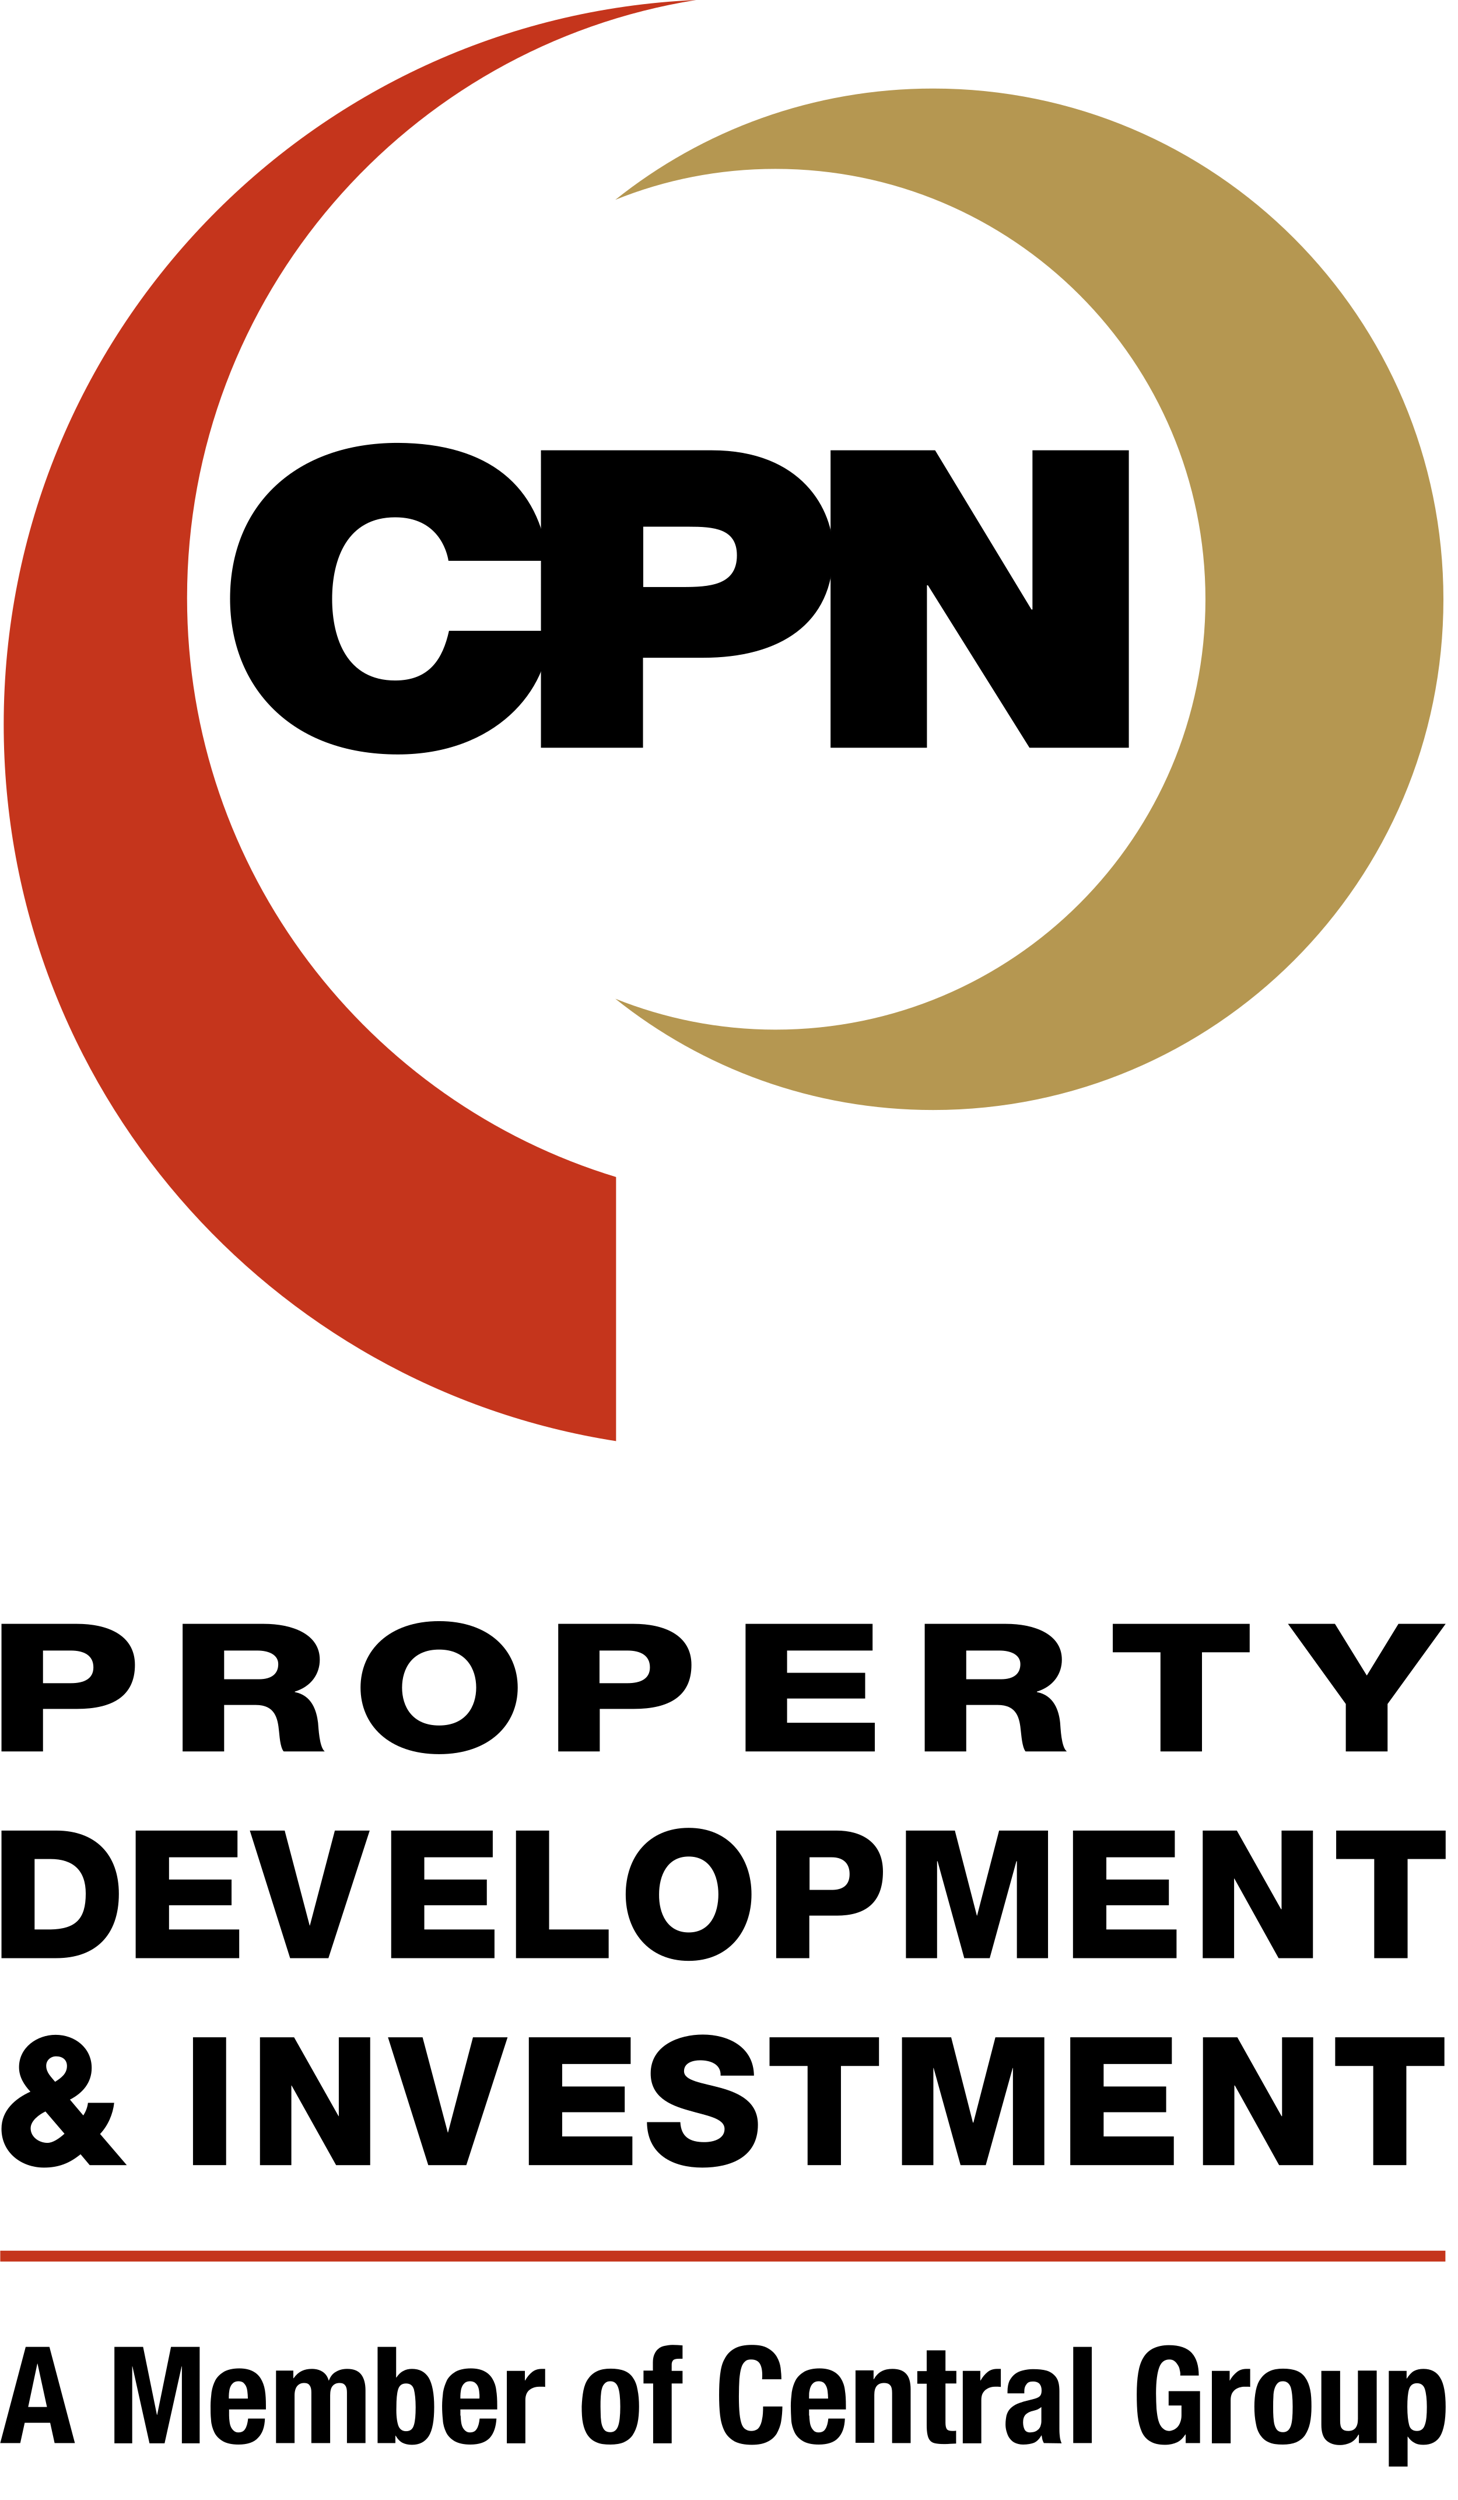 <?xml version="1.0" encoding="utf-8"?>
<!-- Generator: Adobe Illustrator 23.1.1, SVG Export Plug-In . SVG Version: 6.00 Build 0)  -->
<svg version="1.1" id="Layer_1" xmlns="http://www.w3.org/2000/svg" xmlns:xlink="http://www.w3.org/1999/xlink" x="0px" y="0px"
	 viewBox="0 0 590 1011" style="enable-background:new 0 0 590 1011;" xml:space="preserve">
<style type="text/css">
	.st0{fill:#B59751;}
	.st1{fill:#C5351C;}
</style>
<g>
	<path d="M181.5,226.9c-0.7-4.4-4.5-17.7-21.6-17.7c-19.4,0-25.5,16.9-25.5,33c0,16.2,6.1,33,25.5,33c13.9,0,19.3-8.8,21.8-20.1
		h40.6c0,24.2-22,50-61.3,50c-43.3,0-67.9-27.4-67.9-63c0-37.9,26.7-63,67.9-63c36.9,0.2,57.2,17.5,60.8,47.7H181.5z"/>
	<path d="M218.9,182.1H288c36.4,0,49.2,23.9,49.2,41.1c0,29.2-21.8,42.8-52.6,42.8h-24.4v36.4h-41.3V182.1z M260.2,237.4h16
		c10.7,0,22-0.6,22-12.8c0-10.9-9.4-11.6-19.5-11.6h-18.4V237.4z"/>
	<polygon points="336.1,182.1 378.4,182.1 417.4,246.5 417.8,246.5 417.8,182.1 456.8,182.1 456.8,302.4 416.6,302.4 375.5,236.7 
		375.1,236.7 375.1,302.4 336.1,302.4 	"/>
	<path class="st0" d="M377.6,35.8c-48.6,0-93.3,16.8-128.6,45c20-8.1,41.9-12.5,64.8-12.5c96.1,0,174,77.9,174,174.1
		c0,96.1-77.9,174-174,174c-22.9,0-44.8-4.5-64.8-12.5c35.3,28.2,80,45,128.6,45c114.1,0,206.5-92.5,206.5-206.5
		C584.1,128.3,491.6,35.8,377.6,35.8"/>
	<path class="st1" d="M75.7,241.8c0-122,89.2-223.2,206-241.8C125.8,6.8,1.5,135.4,1.5,293c0,146.5,107.4,267.9,247.8,289.8V476
		C148.8,445.5,75.7,352.2,75.7,241.8"/>
	<path d="M0.6,656.7h30.6c12.1,0,23.4,4.4,23.4,16.6c0,12.7-9.2,17.8-23.4,17.8H17.4v17.2H0.6V656.7z M17.4,680.7h11.3
		c5.2,0,9.1-1.7,9.1-6.4c0-4.9-3.9-6.8-9.1-6.8H17.4V680.7z"/>
	<path d="M73.9,656.7h32.9c11.4,0,22.6,4.1,22.6,14.5c0,5.6-3.3,10.8-10.1,12.9v0.2c6.9,1.3,8.8,7.5,9.4,12.4
		c0.2,2.1,0.5,9.8,2.7,11.6h-16.6c-1.5-1.7-1.7-6.8-1.9-8.2c-0.5-5.2-1.6-10.6-9.4-10.6H90.7v18.8H73.9V656.7z M90.7,679.1h14.1
		c5.1,0,7.8-2.2,7.8-6.1c0-3.8-3.8-5.5-8.5-5.5H90.7V679.1z"/>
	<path d="M177.7,655.6c20.3,0,31.8,11.9,31.8,26.9c0,14.9-11.5,26.9-31.8,26.9c-20.4,0-31.8-11.9-31.8-26.9
		C145.9,667.5,157.4,655.6,177.7,655.6 M177.7,697.8c10.8,0,15-7.7,15-15.3c0-7.7-4.2-15.4-15-15.4c-10.9,0-15,7.7-15,15.4
		C162.7,690.1,166.8,697.8,177.7,697.8"/>
	<path d="M225.8,656.7h30.7c12,0,23.3,4.4,23.3,16.6c0,12.7-9.1,17.8-23.3,17.8h-13.8v17.2h-16.8V656.7z M242.6,680.7h11.3
		c5.2,0,9.1-1.7,9.1-6.4c0-4.9-3.9-6.8-9.1-6.8h-11.3V680.7z"/>
	<polygon points="301.7,656.7 353.1,656.7 353.1,667.5 318.5,667.5 318.5,676.5 350.1,676.5 350.1,686.9 318.5,686.9 318.5,696.7 
		354,696.7 354,708.3 301.7,708.3 	"/>
	<path d="M374.2,656.7h32.9c11.4,0,22.6,4.1,22.6,14.5c0,5.6-3.3,10.8-10.1,12.9v0.2c6.9,1.3,8.9,7.5,9.4,12.4
		c0.2,2.1,0.4,9.8,2.7,11.6H415c-1.4-1.7-1.7-6.8-1.9-8.2c-0.5-5.2-1.5-10.6-9.4-10.6H391v18.8h-16.8V656.7z M391,679.1h14.1
		c5.1,0,7.8-2.2,7.8-6.1c0-3.8-3.8-5.5-8.5-5.5H391V679.1z"/>
	<polygon points="505.7,668.2 486.4,668.2 486.4,708.3 469.6,708.3 469.6,668.2 450.3,668.2 450.3,656.7 505.7,656.7 	"/>
	<polygon points="561.5,689.1 561.5,708.3 544.6,708.3 544.6,689.1 521.2,656.7 540.2,656.7 553.1,677.6 565.9,656.7 585,656.7 	"/>
	<path d="M0.6,740.3h22.2c15.8,0,25.3,9.6,25.3,25.6c0,16.9-9.6,26-25.3,26H0.6V740.3z M14,780.3h6.4c10.2-0.2,14.3-4.2,14.3-14.5
		c0-9.4-5.1-14-14.3-14H14V780.3z"/>
	<polygon points="54.9,740.3 96.1,740.3 96.1,751.1 68.4,751.1 68.4,760.1 93.7,760.1 93.7,770.5 68.4,770.5 68.4,780.3 96.8,780.3 
		96.8,791.9 54.9,791.9 	"/>
	<polygon points="132.9,791.9 117.4,791.9 101.1,740.3 115.2,740.3 125.3,778.7 125.4,778.7 135.5,740.3 149.6,740.3 	"/>
	<polygon points="158.3,740.3 199.4,740.3 199.4,751.1 171.7,751.1 171.7,760.1 197,760.1 197,770.5 171.7,770.5 171.7,780.3 
		200.1,780.3 200.1,791.9 158.3,791.9 	"/>
	<polygon points="208.8,740.3 222.2,740.3 222.2,780.3 246.3,780.3 246.3,791.9 208.8,791.9 	"/>
	<path d="M278.7,739.2c16.2,0,25.4,11.9,25.4,26.9c0,14.9-9.2,26.9-25.4,26.9c-16.3,0-25.5-12-25.5-26.9
		C253.2,751.1,262.4,739.2,278.7,739.2 M278.7,781.5c8.7,0,12-7.7,12-15.4c0-7.6-3.3-15.3-12-15.3c-8.7,0-12,7.7-12,15.3
		C266.6,773.8,270,781.5,278.7,781.5"/>
	<path d="M314.1,740.3h24.5c9.6,0,18.7,4.4,18.7,16.6c0,12.8-7.3,17.8-18.7,17.8h-11.1v17.2h-13.4V740.3z M327.6,764.3h9
		c4.2,0,7.2-1.7,7.2-6.4c0-4.8-3.1-6.8-7.2-6.8h-9V764.3z"/>
	<polygon points="366.6,740.3 386.4,740.3 395.3,774.7 395.4,774.7 404.3,740.3 424.1,740.3 424.1,791.9 411.5,791.9 411.5,752.7 
		411.3,752.7 400.5,791.9 390.2,791.9 379.4,752.7 379.2,752.7 379.2,791.9 366.6,791.9 	"/>
	<polygon points="434.2,740.3 475.4,740.3 475.4,751.1 447.7,751.1 447.7,760.1 473,760.1 473,770.5 447.7,770.5 447.7,780.3 
		476.1,780.3 476.1,791.9 434.2,791.9 	"/>
	<polygon points="486.7,740.3 500.5,740.3 518.4,772.1 518.6,772.1 518.6,740.3 531.3,740.3 531.3,791.9 517.4,791.9 499.5,759.7 
		499.4,759.7 499.4,791.9 486.7,791.9 	"/>
	<polygon points="585,751.8 569.6,751.8 569.6,791.9 556.1,791.9 556.1,751.8 540.7,751.8 540.7,740.3 585,740.3 	"/>
	<path d="M32.6,871.2c-4.5,3.7-9,5.4-14.8,5.4c-9.2,0-17.2-6.1-17.2-15.7c0-7.4,5.5-12.2,11.7-15c-2.6-2.8-4.6-6-4.6-9.9
		c0-8,7.3-13.1,14.8-13.1c7.7,0,14.6,5.2,14.6,13.4c0,6-3.7,10.2-8.8,12.8l5.4,6.4c1-1.5,1.7-3.3,1.9-5.1h10.6
		c-0.5,4.6-2.5,9.2-5.7,12.6l10.8,12.6h-15L32.6,871.2z M18.4,853.9c-2.5,1.2-6,3.7-6,6.8c0,3.6,3.5,5.9,6.8,5.9
		c2.3,0,4.9-1.9,6.9-3.7L18.4,853.9z M27.1,835.5c0-2.5-1.8-3.9-4.4-3.9c-2.2,0-4,1.6-4,3.8c0,2.8,2,4.5,3.6,6.5
		C24.8,840.3,27.1,838.6,27.1,835.5"/>
	<rect x="78.1" y="823.9" width="13.4" height="51.7"/>
	<polygon points="105.2,823.9 119,823.9 137,855.8 137.1,855.8 137.1,823.9 149.8,823.9 149.8,875.6 136,875.6 118,843.4 
		117.9,843.4 117.9,875.6 105.2,875.6 	"/>
	<polygon points="188.7,875.6 173.3,875.6 157,823.9 171,823.9 181.2,862.4 181.3,862.4 191.4,823.9 205.4,823.9 	"/>
	<polygon points="214,823.9 255.2,823.9 255.2,834.7 227.5,834.7 227.5,843.8 252.8,843.8 252.8,854.2 227.5,854.2 227.5,864 
		255.9,864 255.9,875.6 214,875.6 	"/>
	<path d="M275.3,858.2c0.3,6.1,4,8.1,9.7,8.1c4.1,0,8.2-1.5,8.2-5.3c0-4.5-7.4-5.4-14.8-7.6c-7.4-2.1-15.1-5.4-15.1-14.9
		c0-11.3,11.4-15.7,21.1-15.7c10.3,0,20.6,5,20.7,16.6h-13.5c0.2-4.7-4.2-6.2-8.3-6.2c-2.9,0-6.5,1-6.5,4.4c0,4,7.4,4.7,15,6.8
		c7.4,2.1,14.9,5.6,14.9,14.9c0,13.1-11.1,17.3-22.5,17.3c-11.9,0-22.3-5.2-22.4-18.4H275.3z"/>
	<polygon points="355.7,835.5 340.3,835.5 340.3,875.6 326.8,875.6 326.8,835.5 311.4,835.5 311.4,823.9 355.7,823.9 	"/>
	<polygon points="365,823.9 384.9,823.9 393.7,858.4 393.9,858.4 402.8,823.9 422.6,823.9 422.6,875.6 409.9,875.6 409.9,836.3 
		409.8,836.3 398.9,875.6 388.7,875.6 377.8,836.3 377.7,836.3 377.7,875.6 365,875.6 	"/>
	<polygon points="433.1,823.9 474.2,823.9 474.2,834.7 446.6,834.7 446.6,843.8 471.9,843.8 471.9,854.2 446.6,854.2 446.6,864 
		475,864 475,875.6 433.1,875.6 	"/>
	<polygon points="486.8,823.9 500.7,823.9 518.6,855.8 518.8,855.8 518.8,823.9 531.4,823.9 531.4,875.6 517.6,875.6 499.7,843.4 
		499.5,843.4 499.5,875.6 486.8,875.6 	"/>
	<polygon points="584.5,835.5 569.1,835.5 569.1,875.6 555.7,875.6 555.7,835.5 540.3,835.5 540.3,823.9 584.5,823.9 	"/>
	<path d="M20,949.1l10.3,38.9h-8.2l-1.8-8.2H10l-1.8,8.2H0.1l10.3-38.9H20z M19,973.4l-3.8-17.5h-0.1l-3.7,17.5H19z"/>
	<polygon points="57.9,949.1 63.5,976.6 63.6,976.6 69.2,949.1 80.8,949.1 80.8,988.1 73.6,988.1 73.6,957 73.5,957 66.6,988.1 
		60.5,988.1 53.6,957 53.5,957 53.5,988.1 46.3,988.1 46.3,949.1 	"/>
	<path d="M92.7,976.9c0,0.9,0.1,1.7,0.2,2.5c0.1,0.8,0.3,1.6,0.6,2.2c0.3,0.6,0.7,1.1,1.2,1.5c0.5,0.4,1,0.6,1.7,0.6
		c1.3,0,2.2-0.4,2.8-1.4c0.6-0.9,1-2.3,1.2-4.2h6.8c-0.1,3.4-1,6-2.8,7.8c-1.6,1.8-4.3,2.7-7.9,2.7c-2.7,0-4.9-0.5-6.4-1.4
		c-1.5-0.9-2.7-2.1-3.4-3.6c-0.7-1.5-1.2-3.1-1.3-5c-0.2-1.9-0.2-3.7-0.2-5.6c0-1.9,0.2-3.8,0.4-5.6c0.3-1.8,0.8-3.4,1.6-4.9
		c0.8-1.4,2-2.5,3.5-3.4c1.5-0.8,3.6-1.3,6.1-1.3c2.2,0,4,0.4,5.4,1.1c1.4,0.7,2.5,1.7,3.3,3c0.8,1.3,1.4,2.9,1.7,4.7
		c0.3,1.8,0.4,3.9,0.4,6.1v1.7H92.7V976.9z M100.1,967.1c-0.1-0.9-0.3-1.6-0.6-2.2c-0.3-0.6-0.7-1-1.1-1.4c-0.5-0.3-1.1-0.5-1.9-0.5
		c-0.8,0-1.4,0.2-1.9,0.5c-0.5,0.4-0.9,0.8-1.2,1.4c-0.3,0.6-0.5,1.2-0.6,1.9c-0.1,0.7-0.2,1.4-0.2,2.1v1.1h7.7
		C100.3,969,100.2,967.9,100.1,967.1"/>
	<path d="M118.7,958.8v3h0.1c1-1.4,2-2.3,3.2-2.9c1.2-0.6,2.6-0.9,4.2-0.9c1.7,0,3.2,0.4,4.4,1.2c1.2,0.8,2,2,2.4,3.5h0.1
		c0.6-1.6,1.5-2.8,2.8-3.5c1.3-0.8,2.8-1.2,4.6-1.2c2.5,0,4.4,0.7,5.6,2.2c1.2,1.5,1.8,3.7,1.8,6.5v21.3h-7.5v-20.5
		c0-1.2-0.2-2.2-0.7-2.8c-0.5-0.7-1.2-1-2.3-1c-1.2,0-2.1,0.4-2.8,1.2c-0.7,0.8-1,2.1-1,3.8v19.3h-7.6v-20.5c0-1.2-0.2-2.2-0.7-2.8
		c-0.4-0.7-1.2-1-2.2-1c-1.2,0-2.1,0.4-2.8,1.2c-0.7,0.8-1.1,2.1-1.1,3.8v19.3h-7.5v-29.3H118.7z"/>
	<path d="M160.3,949.1v12.4h0.1c0.8-1.2,1.7-2.1,2.7-2.6c1-0.6,2.2-0.9,3.6-0.9c3.1,0,5.3,1.2,6.8,3.6c1.4,2.4,2.2,6.3,2.2,11.8
		c0,5.5-0.7,9.4-2.2,11.8c-1.5,2.3-3.7,3.5-6.8,3.5c-1.5,0-2.8-0.3-3.8-0.8c-1-0.5-2-1.5-2.8-2.9H160v3h-7.2v-38.9H160.3z
		 M161.1,980.7c0.5,1.6,1.6,2.5,3.2,2.5c1.7,0,2.7-0.8,3.2-2.5c0.5-1.6,0.7-4,0.7-7.2c0-3.2-0.3-5.6-0.7-7.2
		c-0.5-1.6-1.5-2.4-3.2-2.4c-1.7,0-2.7,0.8-3.2,2.4c-0.5,1.6-0.7,4-0.7,7.2C160.3,976.7,160.6,979.1,161.1,980.7"/>
	<path d="M186.4,976.9c0,0.9,0.1,1.7,0.2,2.5c0.1,0.8,0.3,1.6,0.6,2.2c0.3,0.6,0.7,1.1,1.2,1.5c0.5,0.4,1,0.6,1.7,0.6
		c1.3,0,2.2-0.4,2.8-1.4c0.6-0.9,1-2.3,1.2-4.2h6.8c-0.2,3.4-1.1,6-2.7,7.8c-1.7,1.8-4.3,2.7-7.9,2.7c-2.7,0-4.8-0.5-6.4-1.4
		c-1.5-0.9-2.7-2.1-3.4-3.6c-0.7-1.5-1.2-3.1-1.3-5c-0.2-1.9-0.3-3.7-0.3-5.6c0-1.9,0.2-3.8,0.4-5.6c0.3-1.8,0.9-3.4,1.6-4.9
		c0.8-1.4,2-2.5,3.5-3.4c1.5-0.8,3.6-1.3,6.1-1.3c2.2,0,4,0.4,5.4,1.1c1.4,0.7,2.5,1.7,3.3,3c0.8,1.3,1.4,2.9,1.6,4.7
		c0.3,1.8,0.4,3.9,0.4,6.1v1.7h-14.9V976.9z M193.9,967.1c-0.1-0.9-0.3-1.6-0.6-2.2c-0.3-0.6-0.7-1-1.2-1.4
		c-0.5-0.3-1.1-0.5-1.9-0.5c-0.8,0-1.4,0.2-1.9,0.5c-0.5,0.4-0.9,0.8-1.2,1.4c-0.3,0.6-0.5,1.2-0.6,1.9s-0.2,1.4-0.2,2.1v1.1h7.7
		C194.1,969,194,967.9,193.9,967.1"/>
	<path d="M212.4,958.8v3.9h0.1c0.8-1.4,1.7-2.5,2.8-3.4c1.1-0.9,2.4-1.3,4-1.3h0.6c0.2,0,0.5,0,0.7,0v7.3c-0.4-0.1-0.8-0.1-1.2-0.1
		c-0.4,0-0.8,0-1.2,0c-0.6,0-1.3,0.1-2,0.3c-0.6,0.2-1.3,0.5-1.8,0.9c-0.6,0.4-1,1-1.3,1.6c-0.3,0.7-0.5,1.5-0.5,2.5v17.6h-7.5
		v-29.3H212.4z"/>
	<path d="M236.1,966.7c0.4-1.9,1-3.5,2-4.8c0.9-1.3,2.1-2.3,3.6-3c1.5-0.7,3.3-1,5.4-1c2.2,0,4.1,0.3,5.6,0.9
		c1.5,0.6,2.7,1.6,3.5,2.9c0.9,1.3,1.5,2.9,1.8,4.8c0.4,1.9,0.6,4.2,0.6,6.8c0,2.5-0.2,4.7-0.6,6.6c-0.4,1.9-1.1,3.5-2,4.9
		c-0.9,1.3-2.1,2.2-3.6,2.9c-1.4,0.6-3.3,0.9-5.4,0.9c-2.3,0-4.1-0.2-5.6-0.9c-1.5-0.6-2.7-1.6-3.6-2.9c-0.9-1.3-1.5-2.9-1.9-4.8
		c-0.4-1.9-0.5-4.2-0.5-6.8C235.5,970.9,235.7,968.7,236.1,966.7 M243.1,977.5c0.1,1.3,0.2,2.3,0.5,3.3c0.3,0.9,0.7,1.7,1.2,2.1
		c0.5,0.5,1.3,0.7,2.2,0.7c1.5,0,2.5-0.8,3.1-2.4c0.6-1.6,0.9-4.2,0.9-7.9c0-3.7-0.3-6.3-0.9-7.9c-0.6-1.6-1.6-2.4-3.1-2.4
		c-0.9,0-1.6,0.2-2.2,0.8c-0.5,0.5-1,1.2-1.2,2.1c-0.3,0.9-0.4,2-0.5,3.3c-0.1,1.3-0.1,2.6-0.1,4.1
		C243,974.9,243.1,976.3,243.1,977.5"/>
	<path d="M260.4,963.8v-5.1h3.8v-3.3c0-1.3,0.2-2.4,0.6-3.3c0.4-0.9,0.9-1.7,1.6-2.2c0.6-0.6,1.5-1,2.5-1.2c1-0.2,2.1-0.4,3.3-0.4
		c1.3,0,2.7,0.1,4,0.2v5.4c-0.2,0-0.4,0-0.8,0h-0.7c-1.1,0-1.8,0.2-2.2,0.5c-0.4,0.4-0.7,1-0.7,1.8v2.6h4.4v5.1h-4.4v24.2h-7.5
		v-24.2H260.4z"/>
	<path d="M307.6,956.1c-0.7-1.3-1.9-1.9-3.7-1.9c-1,0-1.8,0.2-2.4,0.8c-0.6,0.5-1.2,1.4-1.5,2.5c-0.4,1.2-0.6,2.7-0.8,4.6
		c-0.1,1.9-0.2,4.2-0.2,7c0,2.9,0.1,5.3,0.3,7.2c0.2,1.8,0.5,3.2,0.9,4.2c0.4,1,1,1.7,1.6,2c0.6,0.4,1.4,0.6,2.2,0.6
		c0.7,0,1.3-0.1,1.9-0.4c0.6-0.2,1.1-0.7,1.5-1.4c0.4-0.7,0.8-1.7,1-3c0.3-1.3,0.4-3,0.4-5.1h7.8c0,2.1-0.2,4.1-0.5,6
		c-0.3,1.9-1,3.5-1.8,5c-0.9,1.4-2.1,2.5-3.8,3.3c-1.6,0.8-3.7,1.2-6.3,1.2c-2.9,0-5.3-0.5-7-1.4c-1.7-1-3.1-2.3-4-4.1
		c-0.9-1.8-1.5-3.9-1.8-6.4c-0.3-2.5-0.4-5.2-0.4-8.2c0-3,0.1-5.7,0.4-8.2c0.3-2.5,0.8-4.7,1.8-6.4c0.9-1.8,2.2-3.2,4-4.2
		c1.7-1,4.1-1.5,7-1.5c2.8,0,5,0.4,6.6,1.4c1.6,0.9,2.8,2.1,3.6,3.5c0.8,1.4,1.3,2.9,1.5,4.5c0.2,1.6,0.3,3.1,0.3,4.5h-7.8
		C308.6,959.4,308.3,957.4,307.6,956.1"/>
	<path d="M327.5,976.9c0,0.9,0.1,1.7,0.2,2.5c0.1,0.8,0.3,1.6,0.6,2.2c0.3,0.6,0.7,1.1,1.1,1.5c0.5,0.4,1.1,0.6,1.8,0.6
		c1.3,0,2.2-0.4,2.8-1.4c0.6-0.9,1-2.3,1.2-4.2h6.7c-0.1,3.4-1,6-2.7,7.8c-1.6,1.8-4.3,2.7-7.9,2.7c-2.7,0-4.9-0.5-6.4-1.4
		c-1.5-0.9-2.7-2.1-3.4-3.6c-0.7-1.5-1.2-3.1-1.3-5c-0.1-1.9-0.2-3.7-0.2-5.6c0-1.9,0.2-3.8,0.4-5.6c0.3-1.8,0.8-3.4,1.6-4.9
		c0.8-1.4,2-2.5,3.5-3.4c1.5-0.8,3.6-1.3,6.1-1.3c2.2,0,4,0.4,5.4,1.1c1.4,0.7,2.5,1.7,3.3,3c0.8,1.3,1.4,2.9,1.6,4.7
		c0.3,1.8,0.4,3.9,0.4,6.1v1.7h-14.9V976.9z M334.9,967.1c-0.1-0.9-0.3-1.6-0.6-2.2c-0.3-0.6-0.6-1-1.1-1.4
		c-0.5-0.3-1.1-0.5-1.9-0.5c-0.8,0-1.4,0.2-1.9,0.5c-0.5,0.4-0.9,0.8-1.2,1.4c-0.3,0.6-0.5,1.2-0.6,1.9c-0.2,0.7-0.2,1.4-0.2,2.1
		v1.1h7.7C335.1,969,335,967.9,334.9,967.1"/>
	<path d="M353.5,958.8v3.4h0.1c0.8-1.4,1.8-2.5,3.1-3.2c1.3-0.7,2.7-1,4.4-1c2.4,0,4.3,0.6,5.5,1.9c1.3,1.3,1.9,3.5,1.9,6.4v21.7
		H361v-20.2c0-1.5-0.2-2.6-0.8-3.2c-0.5-0.6-1.3-0.9-2.4-0.9c-2.7,0-4,1.6-4,4.8v19.4h-7.6v-29.3H353.5z"/>
	<path d="M382.6,950.4v8.4h4.4v5.1h-4.4v15.9c0,1.2,0.2,2,0.5,2.5c0.3,0.5,1.1,0.8,2.2,0.8c0.3,0,0.6,0,0.8,0c0.3,0,0.6-0.1,0.8-0.1
		v5.2c-0.8,0-1.6,0.1-2.4,0.1c-0.8,0.1-1.6,0.1-2.5,0.1c-1.5,0-2.6-0.1-3.6-0.3c-1-0.2-1.6-0.6-2.1-1.2c-0.5-0.6-0.8-1.4-1-2.4
		c-0.2-1-0.3-2.2-0.3-3.7v-16.8h-3.8v-5.1h3.8v-8.4H382.6z"/>
	<path d="M389.6,958.8v29.3h7.5v-17.6c0-1,0.2-1.9,0.5-2.5c0.3-0.6,0.8-1.2,1.3-1.6c0.6-0.4,1.1-0.7,1.8-0.9c0.6-0.2,1.3-0.3,2-0.3
		c0.4,0,0.8,0,1.2,0c0.3,0,0.7,0.1,1.1,0.1V958c-0.2,0-0.4,0-0.7,0h-0.7c-1.6,0-2.9,0.4-4,1.3c-1.1,0.9-2,2-2.8,3.4h-0.1v-3.9H389.6
		z"/>
	<path d="M407.7,967.1c0-1.7,0.3-3.2,0.8-4.3c0.6-1.1,1.3-2,2.2-2.7c0.9-0.7,2-1.2,3.3-1.5c1.3-0.3,2.6-0.5,4-0.5
		c2.3,0,4.1,0.2,5.5,0.6c1.4,0.4,2.4,1.1,3.2,1.9c0.8,0.8,1.3,1.7,1.6,2.8c0.3,1.1,0.4,2.3,0.4,3.6v15.4c0,1.4,0.1,2.4,0.2,3.2
		c0.1,0.8,0.3,1.6,0.7,2.5l-7.2-0.1c-0.2-0.5-0.5-1-0.6-1.5c-0.1-0.5-0.2-1-0.3-1.6h-0.1c-0.9,1.6-1.9,2.5-3,3
		c-1.1,0.4-2.6,0.7-4.4,0.7c-1.3,0-2.4-0.3-3.3-0.7c-0.9-0.4-1.6-1.1-2.2-1.9c-0.6-0.8-0.9-1.7-1.2-2.7c-0.3-1-0.4-2-0.4-2.9
		c0-1.4,0.2-2.6,0.4-3.6c0.3-1,0.7-1.8,1.3-2.5c0.6-0.7,1.4-1.3,2.3-1.8c0.9-0.5,2.1-0.9,3.4-1.3l4.3-1.1c1.1-0.3,1.9-0.7,2.3-1.2
		c0.4-0.5,0.6-1.2,0.6-2.2c0-1.1-0.3-2-0.8-2.6c-0.5-0.6-1.4-1-2.7-1c-1.2,0-2.1,0.3-2.6,1.1c-0.6,0.7-0.9,1.6-0.9,2.8v0.9h-6.8
		V967.1z M419.9,974.4c-0.6,0.2-1.1,0.4-1.6,0.5c-1.5,0.3-2.6,0.9-3.3,1.6c-0.7,0.8-1,1.8-1,3.1c0,1.1,0.2,2.1,0.6,2.9
		c0.4,0.8,1.2,1.2,2.2,1.2c0.5,0,1-0.1,1.6-0.2c0.6-0.2,1.1-0.4,1.5-0.8c0.5-0.3,0.8-0.8,1.1-1.4c0.2-0.6,0.4-1.3,0.4-2.1v-5.8
		C421,973.8,420.4,974.1,419.9,974.4"/>
	<rect x="434.3" y="949.1" width="7.5" height="38.9"/>
	<path d="M477.4,958.5c-0.1-0.8-0.4-1.5-0.8-2.1c-0.4-0.6-0.8-1.2-1.4-1.6c-0.5-0.4-1.2-0.6-2-0.6c-1.9,0-3.3,1-4.1,3.2
		c-0.8,2.1-1.3,5.6-1.3,10.5c0,2.3,0.1,4.4,0.2,6.3c0.2,1.9,0.4,3.5,0.8,4.8c0.4,1.3,0.9,2.3,1.7,3c0.7,0.7,1.6,1.1,2.7,1.1
		c0.5,0,1-0.2,1.6-0.4c0.5-0.2,1.1-0.6,1.6-1.1c0.5-0.5,0.9-1.2,1.2-2c0.3-0.8,0.5-1.7,0.5-2.8v-4h-5.2v-5.8h12.7v21h-5.8v-3.5h-0.1
		c-1,1.5-2.1,2.6-3.4,3.2c-1.3,0.6-2.9,1-4.8,1c-2.4,0-4.4-0.4-5.9-1.3c-1.5-0.8-2.7-2.1-3.5-3.8c-0.8-1.8-1.4-3.9-1.7-6.5
		c-0.3-2.6-0.4-5.5-0.4-8.9c0-3.3,0.2-6.1,0.6-8.6c0.4-2.5,1.1-4.6,2.1-6.2c1-1.7,2.4-2.9,4-3.7c1.7-0.8,3.8-1.3,6.3-1.3
		c4.3,0,7.4,1.1,9.3,3.2c1.9,2.1,2.8,5.2,2.8,9.1h-7.5C477.7,960,477.6,959.2,477.4,958.5"/>
	<path d="M497.6,958.8v3.9h0.1c0.7-1.4,1.7-2.5,2.8-3.4c1.1-0.9,2.4-1.3,4-1.3h0.7c0.2,0,0.5,0,0.7,0v7.3c-0.4-0.1-0.8-0.1-1.1-0.1
		c-0.4,0-0.8,0-1.2,0c-0.7,0-1.3,0.1-2,0.3c-0.6,0.2-1.3,0.5-1.8,0.9c-0.5,0.4-1,1-1.3,1.6c-0.3,0.7-0.5,1.5-0.5,2.5v17.6h-7.6
		v-29.3H497.6z"/>
	<path d="M508.2,966.7c0.4-1.9,1-3.5,2-4.8c0.9-1.3,2.1-2.3,3.6-3c1.5-0.7,3.3-1,5.4-1c2.2,0,4.1,0.3,5.6,0.9
		c1.5,0.6,2.7,1.6,3.5,2.9c0.9,1.3,1.5,2.9,1.9,4.8c0.4,1.9,0.5,4.2,0.5,6.8c0,2.5-0.2,4.7-0.6,6.6c-0.4,1.9-1.1,3.5-2,4.9
		c-0.9,1.3-2.1,2.2-3.6,2.9c-1.5,0.6-3.3,0.9-5.4,0.9c-2.3,0-4.1-0.2-5.6-0.9c-1.5-0.6-2.6-1.6-3.5-2.9c-0.9-1.3-1.5-2.9-1.8-4.8
		c-0.4-1.9-0.6-4.2-0.6-6.8C507.6,970.9,507.8,968.7,508.2,966.7 M515.3,977.5c0.1,1.3,0.2,2.3,0.5,3.3c0.3,0.9,0.7,1.7,1.2,2.1
		c0.6,0.5,1.3,0.7,2.2,0.7c1.5,0,2.5-0.8,3.1-2.4c0.6-1.6,0.8-4.2,0.8-7.9c0-3.7-0.3-6.3-0.8-7.9c-0.6-1.6-1.7-2.4-3.1-2.4
		c-1,0-1.6,0.2-2.2,0.8c-0.5,0.5-0.9,1.2-1.2,2.1c-0.3,0.9-0.5,2-0.5,3.3c-0.1,1.3-0.1,2.6-0.1,4.1
		C515.2,974.9,515.2,976.3,515.3,977.5"/>
	<path d="M549.7,984.6c-0.8,1.5-1.8,2.5-3.1,3.2c-1.3,0.6-2.7,1-4.4,1c-2.4,0-4.2-0.7-5.5-1.9c-1.3-1.2-2-3.3-2-6.3v-21.8h7.6V979
		c0,1.5,0.2,2.6,0.8,3.2c0.5,0.6,1.3,0.9,2.5,0.9c2.7,0,3.9-1.7,3.9-4.9v-19.5h7.6v29.3h-7.2v-3.4H549.7z"/>
	<path d="M562,958.8v38.7h7.6v-12.1h0.1c0.8,1.2,1.7,2,2.7,2.5c1,0.6,2.2,0.8,3.6,0.8c3.1,0,5.4-1.2,6.8-3.5
		c1.4-2.4,2.2-6.3,2.2-11.8c0-5.5-0.7-9.4-2.2-11.8c-1.4-2.4-3.7-3.6-6.8-3.6c-1.5,0-2.8,0.3-3.9,0.9c-1,0.6-1.9,1.6-2.8,3h-0.1
		v-3.1H562z M569.5,973.4c0-3.2,0.2-5.6,0.7-7.2c0.5-1.6,1.6-2.4,3.2-2.4c1.6,0,2.7,0.8,3.2,2.4c0.5,1.6,0.8,4,0.8,7.2
		c0,3.2-0.2,5.6-0.8,7.2c-0.5,1.6-1.5,2.5-3.2,2.5c-1.7,0-2.8-0.8-3.2-2.5C569.8,979.1,569.5,976.7,569.5,973.4"/>
	<rect x="0.1" y="910.2" class="st1" width="584.8" height="4.4"/>
</g>
</svg>
